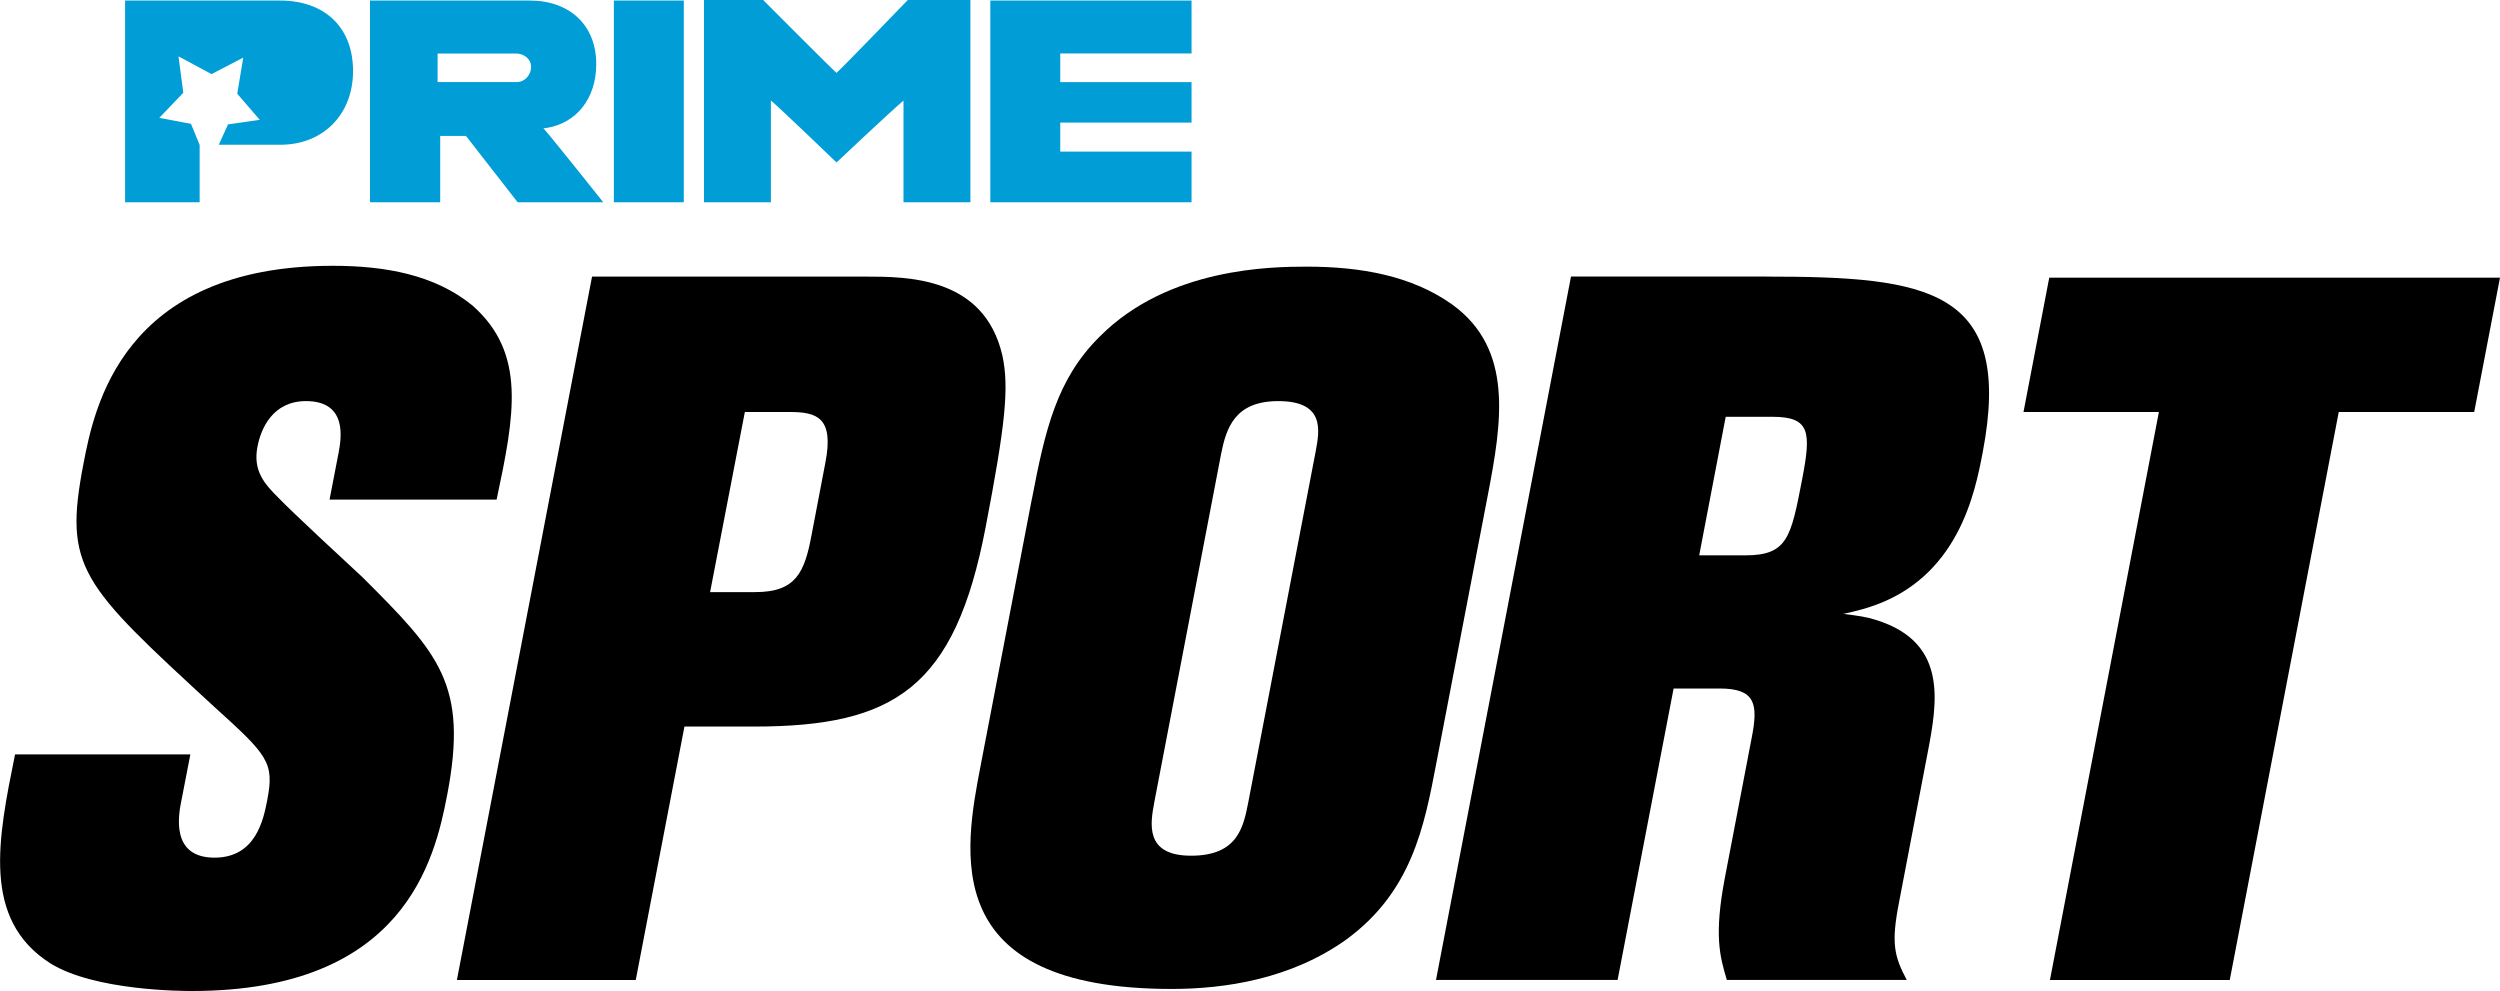 <?xml version="1.0" encoding="UTF-8"?>
<svg id="_Слой_1" data-name="Слой 1" xmlns="http://www.w3.org/2000/svg" width="500" height="198.19" viewBox="0 0 500 198.19">
  <defs>
    <style>
      .cls-1, .cls-2 {
        stroke-width: 0px;
      }

      .cls-2 {
        fill: #009dd6;
        fill-rule: evenodd;
      }
    </style>
  </defs>
  <path class="cls-1" d="M36.25,160.22c-.53,2.78-2.16,11.31,6.66,11.31,8.32,0,9.8-7.74,10.54-11.52,1.46-7.57.1-8.97-10.68-18.72-26.56-24.48-30.1-27.65-26.08-48.53,2.11-10.95,7.6-39.6,49.86-39.6,10.49,0,20.43,1.79,27.95,7.95,10.8,9.54,8.42,21.89,4.82,38.81h-33.41l1.81-9.38c.47-2.58,1.96-10.32-6.52-10.32-6.69,0-9.03,5.54-9.71,9.13-.91,4.75,1.3,7.37,4.33,10.34,2.28,2.42,14.09,13.37,16.7,15.78,15.29,15.27,21.17,21.41,16.91,43.55-2.48,12.91-8.58,39.18-51.04,39.18-1.66,0-19.52,0-28.38-5.57-13.69-8.76-10.41-24.89-7-41.75h35.06l-1.81,9.34"/>
  <path class="cls-1" d="M118.41,55.32h54.55c8.5,0,23.84,0,27.5,15.72,1.45,6.57.51,14.34-3.34,34.43-6.14,32.04-18.15,39.84-46.31,39.84h-13.92l-9.74,50.69h-35.77l27.03-140.68M148.97,82.4l-6.95,36.02h9.05c8.14,0,9.84-3.97,11.23-11.35l2.78-14.56c1.74-8.94-1.64-10.11-7.09-10.11h-9.02Z"/>
  <path class="cls-1" d="M206.36,99.91c2.67-13.94,4.96-24.1,13.64-32.65,13.68-13.74,34.33-13.93,41.38-13.93,10.64,0,20.94,1.77,29.07,7.58,12.35,8.93,9.89,23.63,7.14,37.98l-10.32,53.73c-2.43,12.73-4.91,25.67-17.96,35.25-11.1,7.95-24.31,9.92-34.98,9.92-46.79,0-41.53-27.44-38.15-44.95l10.17-52.94M263.12,90.35c.79-4.18,1.96-10.13-7.47-10.13-8.66,0-10.39,5.35-11.42,10.52l-13.36,69.65c-.77,4.19-2.06,10.75,7.34,10.75s10.48-5.78,11.46-10.75l13.45-70.03Z"/>
  <path class="cls-1" d="M353.22,55.32c32.35,0,49.6,2.37,43.31,35.21-1.53,7.94-4.81,25.08-22.55,30.86-1.74.61-5.3,1.39-5.3,1.39,0,0,3.54.41,5.04.79,16.21,4.17,13.79,16.72,11.72,27.46l-5.64,29.46c-1.59,8.14-.98,10.75,1.55,15.5h-35.98c-1.43-4.75-2.59-8.97-.38-20.52l5.37-28.03c1.33-6.76.63-9.74-6.44-9.74h-9.2l-11.2,58.28h-36.32l27-140.68h39.02M345.14,83.36l-5.3,27.71h9.22c8.47,0,9.13-3.63,11.36-15.16,1.8-9.36,1.71-12.55-5.88-12.55h-9.4Z"/>
  <polyline class="cls-1" points="409.85 55.53 500 55.53 494.84 82.4 467.75 82.4 445.95 196 409.99 196 431.78 82.4 404.7 82.4 409.85 55.53"/>
  <path class="cls-2" d="M109.19,25.61c6.11-.92,10.06-5.93,10.06-12.79,0-7.71-5.22-12.71-13.31-12.71h-31.94v40.34h14.04v-13.26h5.16c.5.62,10.33,13.26,10.33,13.26h17.12s-9.76-12.28-11.97-14.81c.02-.01.48-.01.51-.02M103.45,16.41h-15.93v-5.71h15.6c1.95,0,3.1,1.33,3.1,2.62,0,1.85-1.44,3.09-2.78,3.09ZM55.98.11h-30.96v40.34h14.91v-11.46l-1.74-4.23-6.33-1.19,4.8-5.02-.96-7.28,6.61,3.55,6.34-3.3-1.2,7.22,4.5,5.23-6.35.91-1.84,4.07h12.3c8.57.01,14.55-6.07,14.55-14.75S65.01.11,55.98.11ZM122.77,40.45h13.99V.11h-13.99v40.34ZM238.31,10.68V.11h-40.25v40.34h40.25v-10.13h-26.26v-5.8h26.26v-8.1h-26.26v-5.73h26.26ZM167.3,14.57c-.83-.67-14.67-14.57-14.67-14.57h-11.83v40.45h13.38v-20.35c2.07,1.74,13.12,12.39,13.12,12.39,0,0,11.32-10.67,13.4-12.37v20.33h13.38V0h-12.52s-13.42,13.92-14.26,14.57Z"/>
</svg>